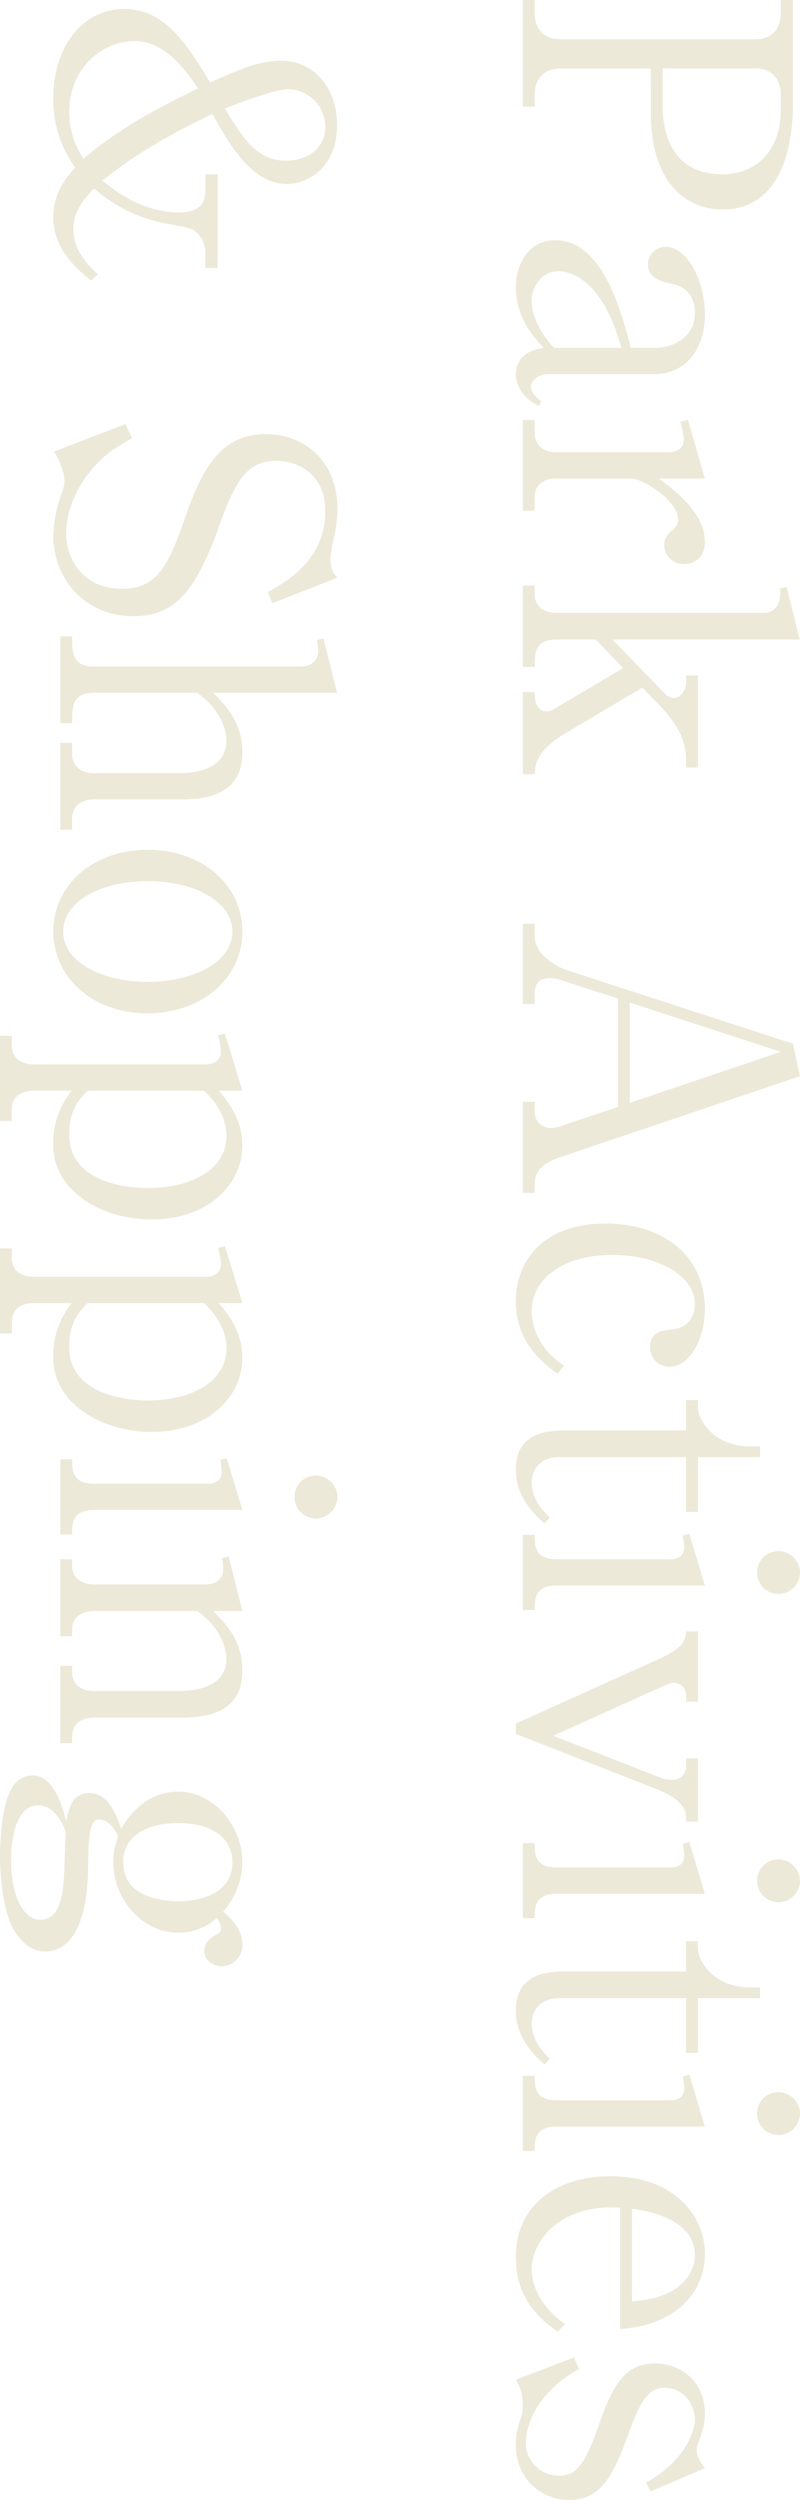 <svg xmlns="http://www.w3.org/2000/svg" width="207.553" height="648.48" viewBox="0 0 207.553 648.48">
  <path id="パス_10909" data-name="パス 10909" d="M2.784-66.912h3.36c4.128,0,6.816,2.3,6.816,6.624V-9.7c0,4.416-2.784,6.624-6.816,6.624H2.784V0H30.432V-3.072H27.36c-4.128,0-6.816-2.4-6.816-6.624v-23.52H32.256c17.376,0,24.864-8.736,24.864-18.624,0-14.016-14.112-18.24-27.36-18.24H2.784Zm17.76,6.624c0-4.32,2.688-6.624,6.816-6.624h4.128c9.5,0,16.512,5.568,16.512,15.264,0,10.368-7.2,15.36-17.664,15.36H20.544ZM106.848-4.8c-.672.96-2.016,2.688-3.744,2.688-1.536,0-3.264-1.824-3.264-4.416V-34.08c0-8.064-6.336-13.152-15.552-13.152-8.352,0-17.472,4.416-17.472,10.176a4.528,4.528,0,0,0,4.512,4.608c3.648,0,4.416-3.36,5.088-6.24C76.7-40.032,77.76-44.64,84-44.64c6.624,0,9.024,6.24,9.024,10.176v6.432c-9.5,2.5-27.936,7.3-27.936,19.68,0,7.1,6.528,10.176,12.192,10.176,7.872,0,13.056-4.7,15.744-7.2.48,4.128,2.784,7.2,6.816,7.2.384,0,5.376,0,8.256-5.952ZM93.024-8.064C86.88-2.5,82.176-2.3,80.928-2.3c-3.84,0-7.776-2.5-7.776-7.008,0-1.056,0-10.848,19.872-16.224Zm33.888-39.168-15.264,4.416.576,2.016a17.33,17.33,0,0,1,4.512-.96c2.688,0,3.36,2.208,3.36,4.128v28.8c0,3.84-2.112,5.76-4.9,5.76h-3.456V0h23.52V-3.072h-3.552c-2.784,0-4.8-1.92-4.8-5.76v-19.3c0-2.976,5.76-12.192,10.752-12.192a4.06,4.06,0,0,1,2.784,1.632,4.417,4.417,0,0,0,3.744,2.016,4.953,4.953,0,0,0,4.9-5.088c0-3.36-2.3-5.472-5.664-5.472-7.488,0-13.056,7.392-16.512,11.9Zm41.76-24.576-13.632,3.36.384,1.728c2.88-.288,6.336.384,6.336,4.416V-8.832c0,3.936-2.112,5.76-4.8,5.76h-2.3V0h21.12V-3.072c-3.648,0-7.1,0-7.1-5.76v-10.08l7.392-7.1L186.72-8.064a4.1,4.1,0,0,1,.576,1.92c0,3.072-3.84,3.072-4.992,3.072V0h21.312V-3.072c-4.7,0-7.776-3.168-11.04-8.64l-11.424-19.3,4.032-3.936c5.184-4.992,9.312-7.392,14.688-7.392h2.016v-3.072h-23.9v3.072h1.824c2.112,0,4.032,1.536,4.032,3.072a3.332,3.332,0,0,1-1.248,2.5l-13.92,13.536ZM289.92-24.672l4.608,13.824a11.469,11.469,0,0,1,.864,3.552,4.191,4.191,0,0,1-3.936,4.224h-2.88V0h23.616V-3.072H310.08c-2.688,0-5.184-.96-7.1-6.528L281.952-71.9,273.5-70.08,254.592-11.9c-1.536,4.7-4.992,8.832-9.024,8.832H242.4V0h20.832V-3.072h-2.688c-1.344,0-4.032-.288-4.032-3.84a8.47,8.47,0,0,1,.576-3.168l4.7-14.592Zm-1.056-3.072H262.848l12.768-39.168Zm68.16,17.088C353.76-5.76,348.672-2.3,342.912-2.3c-8.064,0-14.592-7.584-14.592-20.928,0-12.48,5.76-21.408,12.768-21.408.768,0,5.952.192,6.528,5.76.192,2.4.48,5.856,4.512,5.856a4.961,4.961,0,0,0,5.184-5.088c0-5.184-7.2-9.12-14.976-9.12-13.824,0-22.176,10.848-22.176,25.632,0,17.664,11.04,23.424,20.064,23.424,10.848,0,16.128-7.008,18.912-10.848Zm37.92-31.68v-3.072H380.736V-61.536h-2.784v2.784c0,1.824-.288,7.968-5.76,11.712-2.5,1.728-3.744,1.632-6.24,1.632v3.072h7.872v30.912c0,4.9.384,13.248,10.176,13.248,7.392,0,12-5.28,13.92-7.392l-1.44-1.44c-1.44,1.44-4.608,4.7-9.12,4.7-2.976,0-6.624-1.824-6.624-7.3V-42.336ZM410.688-71.9a5.635,5.635,0,0,0-5.568,5.568,5.511,5.511,0,0,0,5.568,5.568,5.572,5.572,0,0,0,5.568-5.568A5.635,5.635,0,0,0,410.688-71.9ZM400.9,0h19.488V-3.072c-2.784,0-6.336,0-6.336-5.76v-38.4L400.608-43.2l.48,1.728a13.889,13.889,0,0,1,3.168-.384c2.112,0,2.976,1.536,2.976,3.648V-8.832c0,5.76-3.456,5.76-6.336,5.76ZM467.04-35.136c1.728-4.32,4.224-7.2,6.816-7.2h1.44v-3.072H458.88v3.072h2.208c.576,0,3.36.288,3.36,3.744a6.913,6.913,0,0,1-.288,2.208L453.024-7.872,439.776-37.248a5.159,5.159,0,0,1-.48-2.016,3.178,3.178,0,0,1,3.168-3.072h1.728v-3.072h-18.24v3.072c3.744,0,5.472,3.264,7.584,7.968l16.32,36.192h2.688ZM490.656-71.9a5.635,5.635,0,0,0-5.568,5.568,5.511,5.511,0,0,0,5.568,5.568,5.572,5.572,0,0,0,5.568-5.568A5.635,5.635,0,0,0,490.656-71.9ZM480.864,0h19.488V-3.072c-2.784,0-6.336,0-6.336-5.76v-38.4L480.576-43.2l.48,1.728a13.889,13.889,0,0,1,3.168-.384c2.112,0,2.976,1.536,2.976,3.648V-8.832c0,5.76-3.456,5.76-6.336,5.76ZM535.3-42.336v-3.072H521.088V-61.536H518.3v2.784c0,1.824-.288,7.968-5.76,11.712-2.5,1.728-3.744,1.632-6.24,1.632v3.072h7.872v30.912c0,4.9.384,13.248,10.176,13.248,7.392,0,12-5.28,13.92-7.392l-1.44-1.44c-1.44,1.44-4.608,4.7-9.12,4.7-2.976,0-6.624-1.824-6.624-7.3V-42.336ZM551.04-71.9a5.635,5.635,0,0,0-5.568,5.568,5.511,5.511,0,0,0,5.568,5.568,5.572,5.572,0,0,0,5.568-5.568A5.635,5.635,0,0,0,551.04-71.9ZM541.248,0h19.488V-3.072c-2.784,0-6.336,0-6.336-5.76v-38.4L540.96-43.2l.48,1.728a13.889,13.889,0,0,1,3.168-.384c2.112,0,2.976,1.536,2.976,3.648V-8.832c0,5.76-3.456,5.76-6.336,5.76Zm64.416-10.944c-3.456,4.8-8.448,8.64-14.3,8.64-6.912,0-16.9-6.816-15.936-22.944h31.488c-1.056-14.976-9.984-21.984-19.392-21.984-10.464,0-20.256,8.448-20.256,24.48,0,13.92,7.488,24.576,20.928,24.576,11.616,0,16.7-7.1,19.392-10.848ZM575.712-28.32c.48-3.456,2.4-16.32,12.1-16.32,3.36,0,11.136,2.5,11.9,16.32Zm67.3-18.912c-1.92,1.44-3.072,2.112-4.9,2.112a3.066,3.066,0,0,1-1.344-.288c-3.84-1.44-5.376-1.824-7.968-1.824-8.352,0-12.96,6.336-12.96,12.96,0,7.3,4.992,10.752,15.264,14.3,11.04,3.84,13.824,6.048,13.824,10.464a8.5,8.5,0,0,1-8.352,8.736c-4.512,0-13.152-2.688-19.3-13.824L614.3-13.248l5.76,15.072A12.14,12.14,0,0,1,626.592,0a11.018,11.018,0,0,1,2.3.192c3.936,1.248,4.992,1.632,7.776,1.632,10.08,0,14.592-7.488,14.592-13.92,0-7.776-5.76-11.232-16.8-15.168-9.7-3.456-12.288-5.664-12.288-9.6,0-5.28,4.8-7.776,8.256-7.776,3.072,0,10.848,2.784,16.32,12.672l2.3-1.152ZM72.288,82.368V79.2H48v3.168h4.032c3.648,0,5.856,1.728,5.856,6.816,0,7.392-3.456,14.208-8.256,19.872-7.008-8.64-12.48-18.432-17.28-28.512C40.416,76.032,50.5,70.272,50.5,61.248c0-6.24-4.992-13.056-15.264-13.056-9.408,0-16.7,5.76-16.7,14.592,0,5.664,2.3,10.944,5.664,18.336-9.888,5.952-19.1,11.808-19.1,22.272,0,10.656,9.6,18.432,23.136,18.432a29.545,29.545,0,0,0,17.952-5.664c2.592,2.208,6.528,5.664,12.864,5.664,8.256,0,13.056-5.664,16.512-9.792l-1.632-1.824c-2.016,2.208-5.952,6.432-11.712,6.432-4.8,0-8.064-3.072-10.56-5.376,2.784-3.36,7.776-9.312,9.6-21.408.576-3.552,1.152-4.8,2.5-5.856a7.458,7.458,0,0,1,4.608-1.632Zm-28.32,31.584a21.539,21.539,0,0,1-12.1,3.744c-11.712,0-18.432-8.928-18.432-16.9,0-8.256,8.064-13.632,12.288-16.512C29.376,91.776,35.424,104.16,43.968,113.952ZM30.912,77.28c-.768-2.016-4.992-12.768-4.992-16.32a9.767,9.767,0,0,1,9.7-9.7c5.088,0,8.832,3.936,8.832,10.176C44.448,68.64,39.36,72.288,30.912,77.28ZM152.64,48.1c-.96.864-2.016,1.824-5.376,1.824a49.364,49.364,0,0,1-5.76-1.056,32.071,32.071,0,0,0-6.816-.768c-12.288,0-19.3,8.544-19.3,18.624,0,11.52,8.736,16.512,22.272,21.12,12.192,4.224,17.856,7.3,17.856,16.128,0,10.176-7.776,14.5-14.208,14.5-7.1,0-13.248-3.552-17.28-7.1-3.456-3.072-4.992-5.472-7.584-9.984L112.8,103.1l7.1,18.528c1.152-.672,4.608-2.688,7.68-2.688.576,0,1.248,0,3.936.96a33.357,33.357,0,0,0,10.272,1.92c10.656,0,20.832-7.776,20.832-20.736,0-9.408-5.088-13.92-12.576-17.76A74.96,74.96,0,0,0,140.64,79.3C128.064,74.88,122.3,71.9,122.3,63.936c0-4.128,2.3-12.672,13.152-12.672,12.288,0,17.856,9.5,20.928,14.88l2.88-1.152Zm50.688,63.072c0,4.7-3.072,5.76-4.8,5.76h-3.072V120h22.56v-3.072h-3.072c-1.824,0-4.8-1.152-4.8-5.76V88.512c0-9.7-3.168-15.744-12.288-15.744-7.872,0-12.48,4.7-15.36,7.584V48.192l-14.112,3.552.384,1.728a12.15,12.15,0,0,1,2.784-.384c2.784,0,4.128,2.016,4.128,4.608v53.472c0,5.76-3.552,5.76-7.872,5.76V120h22.56v-3.072c-4.32,0-7.872,0-7.872-5.76V84.48c4.992-7.008,10.944-7.584,12.288-7.584,7.2,0,8.544,7.3,8.544,12.192Zm62.3-13.824c0-13.728-8.832-24.576-21.216-24.576S223.2,83.52,223.2,97.344c0,13.728,8.832,24.48,21.216,24.48C256.128,121.824,265.632,111.84,265.632,97.344Zm-8.16,0c0,11.232-4.8,21.888-13.056,21.888-7.488,0-13.056-9.216-13.056-21.888s5.568-21.984,13.056-21.984C252.672,75.36,257.472,86.016,257.472,97.344Zm13.44-20.064.48,1.824a15.692,15.692,0,0,1,4.224-.768c1.728,0,3.264,1.248,3.264,3.936v44.544c0,3.552-1.824,5.76-4.9,5.76h-2.5v3.072h22.08v-3.072H290.5c-3.552,0-4.8-2.88-4.8-5.76v-9.792a21.346,21.346,0,0,0,14.208,4.8c11.808,0,19.2-12.576,19.2-25.44,0-14.88-9.216-23.616-19.2-23.616-5.856,0-10.464,2.784-14.208,6.144V72.768ZM285.7,82.752c5.376-5.856,10.656-5.856,11.712-5.856,8.544,0,13.536,8.832,13.536,20.448,0,7.968-2.688,20.352-13.824,20.352-6.624,0-9.408-2.784-11.424-4.8Zm40.32-5.472.48,1.824a15.692,15.692,0,0,1,4.224-.768c1.728,0,3.264,1.248,3.264,3.936v44.544c0,3.552-1.824,5.76-4.9,5.76h-2.5v3.072h22.08v-3.072H345.6c-3.552,0-4.8-2.88-4.8-5.76v-9.792a21.346,21.346,0,0,0,14.208,4.8c11.808,0,19.2-12.576,19.2-25.44,0-14.88-9.216-23.616-19.2-23.616-5.856,0-10.464,2.784-14.208,6.144V72.768ZM340.8,82.752c5.376-5.856,10.656-5.856,11.712-5.856,8.544,0,13.536,8.832,13.536,20.448,0,7.968-2.688,20.352-13.824,20.352-6.624,0-9.408-2.784-11.424-4.8ZM391.1,48.1a5.635,5.635,0,0,0-5.568,5.568,5.511,5.511,0,0,0,5.568,5.568,5.572,5.572,0,0,0,5.568-5.568A5.635,5.635,0,0,0,391.1,48.1ZM381.312,120H400.8v-3.072c-2.784,0-6.336,0-6.336-5.76v-38.4L381.024,76.8l.48,1.728a13.889,13.889,0,0,1,3.168-.384c2.112,0,2.976,1.536,2.976,3.648v29.376c0,5.76-3.456,5.76-6.336,5.76Zm60.1-8.832c0,4.032-2.208,5.76-4.8,5.76H434.88V120h20.064v-3.072H453.12c-2.976,0-4.8-2.208-4.8-5.76V88.512c0-9.984-3.36-15.744-12.288-15.744-7.968,0-12.48,4.7-15.36,7.584V72.768L406.56,76.32l.384,1.824a9.1,9.1,0,0,1,2.88-.384c2.3,0,3.936,1.536,3.936,4.608v28.8c0,3.744-2.016,5.76-4.8,5.76h-1.728V120H427.2v-3.072h-1.728c-2.688,0-4.8-1.824-4.8-5.76V84.48c4.608-6.528,10.368-7.584,12.384-7.584,8.16,0,8.352,10.08,8.352,12.192ZM498.624,77.76a19.488,19.488,0,0,0-12.768-4.992c-9.5,0-18.336,7.392-18.336,16.7a15.23,15.23,0,0,0,4.224,10.464,17.538,17.538,0,0,0,5.472,4.224c-3.744,1.344-9.312,3.36-9.312,8.256,0,3.84,2.5,5.088,7.3,6.048-4.32,1.152-11.9,3.264-11.9,8.832a6.064,6.064,0,0,0,3.168,5.184c4.608,2.88,14.5,3.168,17.76,3.168,8.064,0,16.128-1.536,19.584-3.84,2.88-1.824,5.184-4.512,5.184-7.776,0-10.944-18.144-11.232-21.984-11.232-9.792-.1-12.288-.768-12.288-2.976,0-1.92,2.208-3.936,4.512-4.8a17.562,17.562,0,0,0,6.432,1.248c9.888,0,18.432-7.584,18.432-16.8a14.932,14.932,0,0,0-3.744-9.984,3.947,3.947,0,0,1,2.784-1.152,1.367,1.367,0,0,1,1.248.864c.96,1.632,2.016,3.456,4.608,3.456,2.208,0,3.84-2.4,3.84-4.608a5.493,5.493,0,0,0-5.472-5.28C502.944,72.768,500.352,75.84,498.624,77.76Zm-20.64,40.8c1.824.192,9.7.384,11.328.48,4.992.288,11.424,1.056,11.424,6.144,0,4.416-6.144,7.584-15.36,7.584-8.352,0-14.3-2.4-14.3-6.912C471.072,121.152,476.544,119.136,477.984,118.56Zm-2.3-29.088c0-9.5,4.32-14.112,10.176-14.112,7.872,0,10.08,7.968,10.08,13.824,0,3.456-.576,14.5-10.08,14.5C478.656,103.68,475.68,97.056,475.68,89.472Z" transform="translate(135.648 -2.784) rotate(90)" fill="#886e00" opacity="0.15"/>
</svg>
